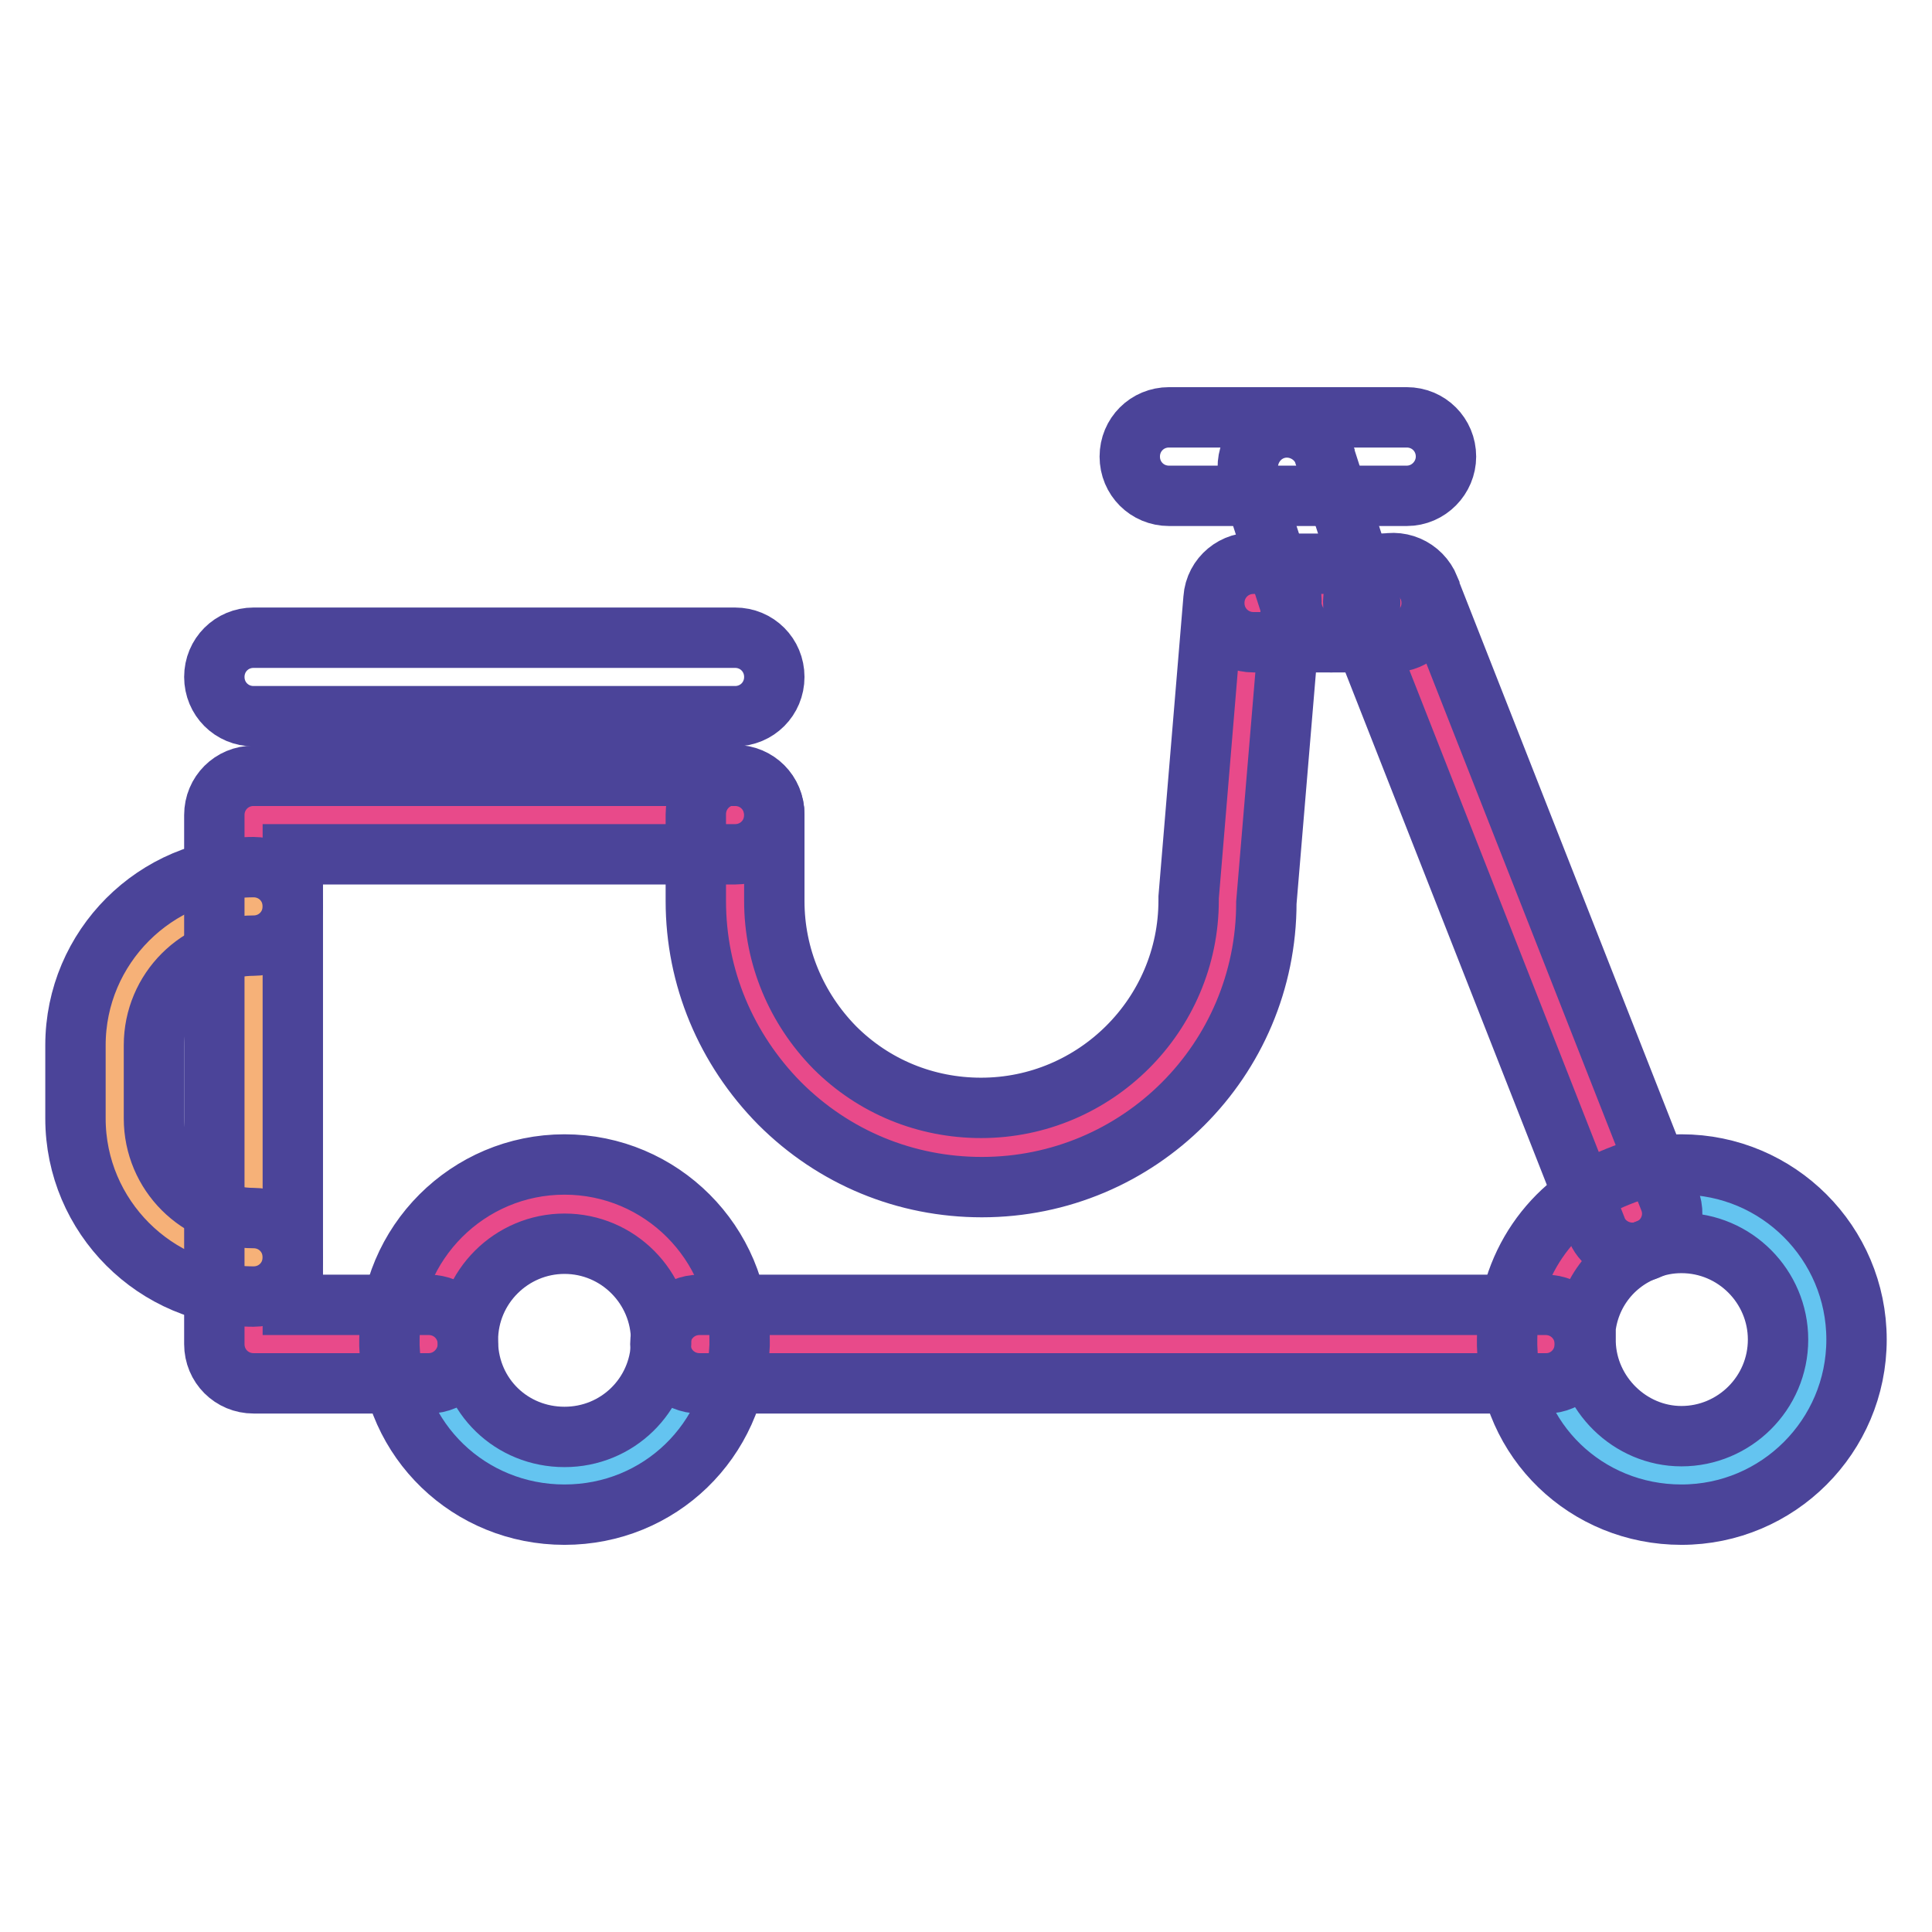<?xml version="1.0" encoding="utf-8"?>
<!-- Svg Vector Icons : http://www.onlinewebfonts.com/icon -->
<!DOCTYPE svg PUBLIC "-//W3C//DTD SVG 1.1//EN" "http://www.w3.org/Graphics/SVG/1.1/DTD/svg11.dtd">
<svg version="1.1" xmlns="http://www.w3.org/2000/svg" xmlns:xlink="http://www.w3.org/1999/xlink" x="0px" y="0px" viewBox="0 0 256 256" enable-background="new 0 0 256 256" xml:space="preserve">
<g> <path stroke-width="8" fill-opacity="0" stroke="#64c4f0"  d="M222.8,159.6c9.9,0,18,8,18,18c0,9.9-8,18-18,18c-9.8,0-17.7-7.8-17.9-17.5c0-0.2,0-0.3,0-0.5 c0-7.6,4.7-14.1,11.4-16.7C218.3,160,220.5,159.6,222.8,159.6L222.8,159.6z M92.7,177.6c0,0.2,0,0.3,0,0.5 c-0.3,9.7-8.2,17.5-18,17.5c-9.8,0-17.7-7.8-18-17.5c0-0.2,0-0.3,0-0.5c0-9.9,8-18,18-18C84.7,159.6,92.7,167.6,92.7,177.6z"/> <path stroke-width="8" fill-opacity="0" stroke="#e84a8a"  d="M204.9,177.6c0,0.2,0,0.3,0,0.5H92.7c0-0.2,0-0.3,0-0.5c0-9.9-8-18-18-18c-9.9,0-18,8-18,18 c0,0.2,0,0.3,0,0.5H33.6v-70.1h63.8v11.5c0,9,3.7,17.2,9.6,23.1c5.9,5.9,14.1,9.6,23.1,9.6c18,0,32.7-14.6,32.7-32.7l3.3-39.6h18.4 l31.8,80.9C209.6,163.4,204.9,169.9,204.9,177.6L204.9,177.6z"/> <path stroke-width="8" fill-opacity="0" stroke="#f6b178"  d="M33.6,120.1v46.5c-10.2,0-18.4-8.2-18.4-18.4v-9.7C15.2,128.3,23.4,120.1,33.6,120.1z"/> <path stroke-width="8" fill-opacity="0" stroke="#4b4499"  d="M56.8,183.3H33.6c-2.9,0-5.2-2.3-5.2-5.2v-70.1c0-2.9,2.3-5.2,5.2-5.2c0,0,0,0,0,0h63.8 c2.9,0,5.2,2.3,5.2,5.2c0,2.9-2.3,5.2-5.2,5.2H38.8v59.7h18c2.9,0,5.2,2.3,5.2,5.2C62,180.9,59.7,183.3,56.8,183.3L56.8,183.3z  M204.9,183.3H92.7c-2.9,0-5.2-2.3-5.2-5.2c0-2.9,2.3-5.2,5.2-5.2h112.1c2.9,0,5.2,2.3,5.2,5.2S207.7,183.3,204.9,183.3 L204.9,183.3z"/> <path stroke-width="8" fill-opacity="0" stroke="#4b4499"  d="M130.1,157.3c-10.1,0-19.6-3.9-26.8-11.1c-7.1-7.2-11.1-16.7-11.1-26.8v-11.5c0-2.9,2.3-5.2,5.2-5.2 c2.9,0,5.2,2.3,5.2,5.2v11.5c0,7.3,2.9,14.2,8,19.4c5.2,5.2,12.1,8,19.4,8c15.1,0,27.5-12.3,27.5-27.5c0-0.1,0-0.3,0-0.4l3.3-39.6 c0.2-2.9,2.8-5,5.6-4.7c0,0,0,0,0,0c2.9,0.2,5,2.8,4.7,5.6l0,0l-3.3,39.4C167.8,140.5,150.9,157.3,130.1,157.3L130.1,157.3z  M216.3,166c-2.1,0-4.1-1.3-4.8-3.3l-31.8-80.9c-1.1-2.7,0.2-5.7,2.9-6.8c2.7-1.1,5.7,0.2,6.8,2.9c0,0,0,0,0,0.1l31.8,80.9 c1.1,2.7-0.3,5.7-2.9,6.7C217.6,165.9,216.9,166,216.3,166z M74.8,200.7c-12.6,0-22.8-9.8-23.2-22.4c0-0.3,0-0.5,0-0.8 c0-12.8,10.4-23.2,23.2-23.2c12.8,0,23.2,10.4,23.2,23.2c0,0.3,0,0.5,0,0.8C97.5,190.9,87.4,200.7,74.8,200.7z M62,177.7 c0,0.1,0,0.2,0,0.3c0.2,7,5.8,12.4,12.8,12.4c7,0,12.6-5.5,12.8-12.4c0-0.1,0-0.2,0-0.3v-0.1c0-7-5.7-12.8-12.8-12.8 c-7,0-12.8,5.7-12.8,12.8L62,177.7z"/> <path stroke-width="8" fill-opacity="0" stroke="#4b4499"  d="M222.8,200.7c-12.6,0-22.8-9.8-23.1-22.4c0-0.3,0-0.5,0-0.8c0-9.6,5.8-18.1,14.7-21.6 c2.6-1.1,5.5-1.6,8.4-1.6c12.8,0,23.2,10.4,23.2,23.2C246,190.3,235.6,200.7,222.8,200.7z M210.1,177.7c0,0.1,0,0.2,0,0.2 c0.2,6.8,5.9,12.4,12.7,12.4c7,0,12.8-5.7,12.8-12.8c0-7-5.7-12.8-12.8-12.8c-1.6,0-3.2,0.3-4.6,0.9c-5,1.9-8.2,6.6-8.2,11.9V177.7 L210.1,177.7z M184.5,85.1h-18.4c-2.9,0-5.2-2.3-5.2-5.2s2.3-5.2,5.2-5.2h18.4c2.9,0,5.2,2.3,5.2,5.2S187.4,85.1,184.5,85.1z"/> <path stroke-width="8" fill-opacity="0" stroke="#4b4499"  d="M176.4,85.1c-2.3,0-4.3-1.5-5-3.6l-5.8-18c-0.9-2.7,0.6-5.7,3.3-6.6c2.7-0.9,5.7,0.6,6.6,3.3 c0,0,0,0.1,0,0.1l5.8,18c0.9,2.7-0.6,5.7-3.4,6.5c0,0,0,0,0,0C177.5,85,177,85.1,176.4,85.1L176.4,85.1z"/> <path stroke-width="8" fill-opacity="0" stroke="#4b4499"  d="M186.4,65.7h-31.5c-2.9,0-5.2-2.3-5.2-5.2c0-2.9,2.3-5.2,5.2-5.2c0,0,0,0,0,0h31.5c2.9,0,5.2,2.3,5.2,5.2 C191.6,63.3,189.3,65.7,186.4,65.7C186.4,65.7,186.4,65.7,186.4,65.7z M97.4,94.9H33.6c-2.9,0-5.2-2.3-5.2-5.2s2.3-5.2,5.2-5.2 h63.8c2.9,0,5.2,2.3,5.2,5.2S100.3,94.9,97.4,94.9z M33.6,171.8c-13,0-23.6-10.6-23.6-23.6v-9.7c0-13,10.6-23.6,23.6-23.6 c2.9,0,5.2,2.3,5.2,5.2s-2.3,5.2-5.2,5.2l0,0c-7.3,0-13.2,5.9-13.2,13.2v9.7c0,7.3,5.9,13.2,13.2,13.2c2.9,0,5.2,2.3,5.2,5.2 S36.5,171.8,33.6,171.8L33.6,171.8z"/></g>
</svg>